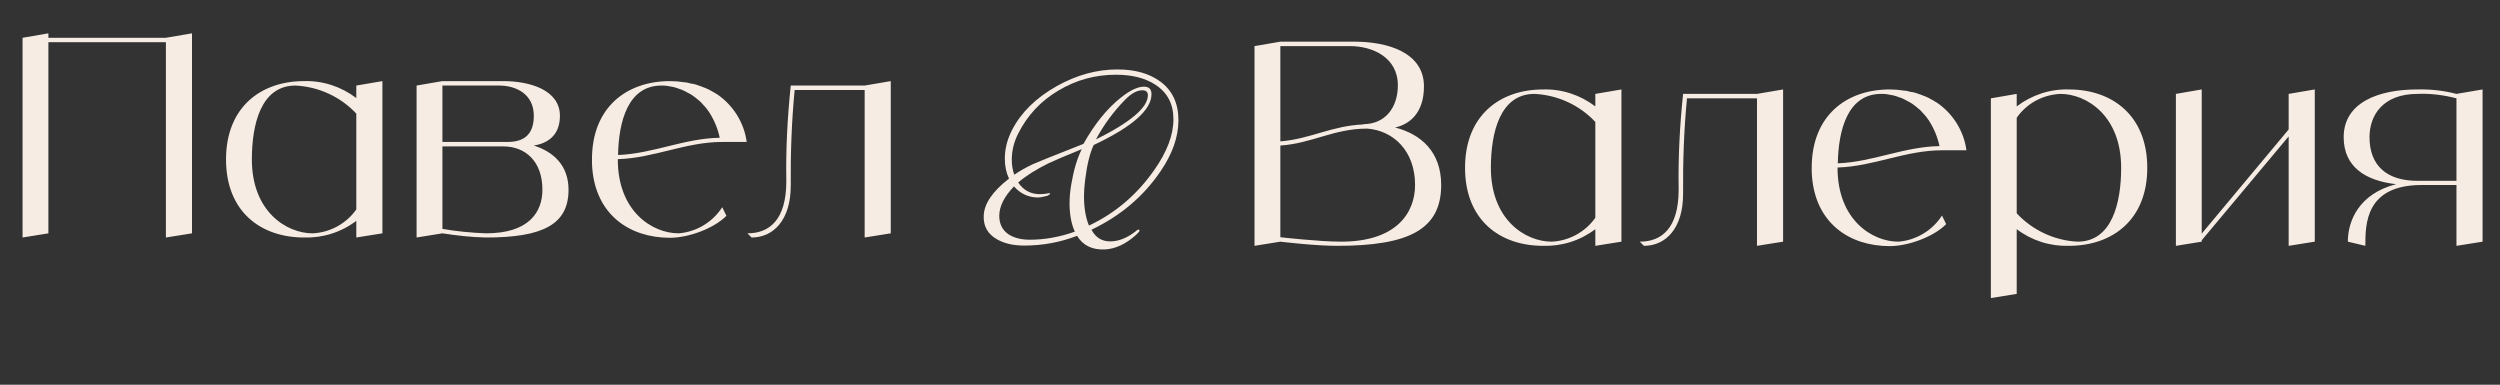 <?xml version="1.0" encoding="UTF-8"?> <svg xmlns="http://www.w3.org/2000/svg" width="1800" height="277" viewBox="0 0 1800 277" fill="none"><rect x="0" y="0" width="1800" height="277" fill="#333333" stroke="none"/><path d="M1004.45 91.8C1023.25 96.6 1037.65 109.4 1037.65 133.2C1037.65 165.2 1014.45 177 962.65 177C946.65 177 921.85 174 921.85 174L903.25 177V33.2L921.85 30H975.05C999.65 30 1025.25 38 1025.25 62.2C1025.25 81.6 1014.65 89.6 1004.45 91.8ZM972.05 33.2H921.85V101.8C943.85 100 959.05 90.4 981.85 89.6L981.45 89.4C997.45 89.4 1006.45 77.4 1006.45 61.4C1006.45 41.2 988.05 33.2 972.05 33.2ZM965.65 174C1005.45 174 1018.85 153.2 1018.85 133.2C1018.85 108.4 1003.05 94 984.45 92.6C960.25 92.6 944.85 103.2 921.85 104.8V170.8C921.85 170.8 949.85 174 965.65 174ZM1148.63 67.6L1167.43 64.4V174L1148.63 177V165C1137.83 173.2 1124.63 177.4 1111.03 177C1079.83 177 1054.83 158.4 1054.83 120.8C1054.83 83.2 1079.83 64.4 1111.03 64.4C1124.63 64 1137.83 68.4 1148.63 76.6V67.6ZM1117.23 174C1129.83 173.4 1141.43 167 1148.63 156.8V87.8C1137.23 75.6 1121.43 68.4 1104.83 67.6C1079.83 67.6 1073.43 95.8 1073.43 120.8C1073.43 158.4 1098.43 174 1117.23 174ZM1265.03 67.6L1283.83 64.4V174L1265.03 177V70.8H1214.63C1212.43 93.6 1211.63 116.6 1211.83 139.6C1211.83 164.6 1199.23 177 1183.63 177L1180.63 174C1196.23 174 1208.63 164.6 1208.63 136.4C1208.23 113.4 1209.43 90.4 1211.83 67.6H1265.03ZM1366.83 174C1379.63 173 1391.23 166 1398.23 155.2L1401.23 161.4C1391.83 170.8 1373.63 177.2 1360.63 177.2C1331.23 177.2 1307.23 160.4 1304.63 127C1304.43 125 1304.43 123 1304.43 120.8C1304.43 83.2 1329.43 64.4 1360.63 64.4C1362.23 64.4 1364.03 64.6 1365.63 64.6C1366.23 64.6 1366.83 64.8 1367.43 64.8C1368.43 65 1369.43 65 1370.43 65.2C1371.23 65.2 1371.83 65.4 1372.63 65.4C1373.43 65.6 1374.23 65.8 1375.03 66C1375.83 66.2 1376.63 66.4 1377.43 66.4C1378.23 66.6 1378.83 66.8 1379.63 67C1380.43 67.2 1381.23 67.6 1381.83 67.8C1382.63 68 1383.23 68.2 1384.03 68.6C1384.63 68.8 1385.43 69.2 1386.23 69.4C1386.83 69.8 1387.43 70 1388.03 70.2C1388.83 70.6 1389.63 71 1390.23 71.4C1390.83 71.8 1391.43 72 1392.03 72.4C1392.83 72.8 1393.43 73.2 1394.03 73.6C1394.43 73.8 1394.83 74 1395.03 74.2C1406.43 82.2 1414.03 94.6 1415.83 108.2H1398.23C1371.83 108.2 1349.23 119.8 1323.03 120.6V120.8C1323.03 158.4 1348.03 174 1366.83 174ZM1354.43 67.6C1330.43 67.6 1323.63 93.4 1323.23 117.6C1348.63 116.6 1370.83 105.6 1396.43 105.2C1395.03 98.6 1392.43 92.4 1388.83 86.8C1387.83 85.2 1386.63 83.8 1385.63 82.6C1385.43 82.4 1385.03 82 1384.83 81.8C1384.03 80.8 1383.03 79.8 1382.03 78.8C1381.63 78.6 1381.23 78.2 1381.03 78C1379.83 77 1378.63 76 1377.23 75C1375.83 74 1374.43 73.2 1373.03 72.6C1372.83 72.4 1372.43 72.2 1372.03 72C1371.03 71.4 1369.83 71 1368.63 70.4C1368.43 70.4 1368.03 70.2 1367.83 70.2C1366.43 69.6 1365.03 69.2 1363.63 68.8C1363.43 68.8 1363.03 68.6 1362.83 68.6C1361.63 68.4 1360.63 68.2 1359.43 68C1359.03 68 1358.63 67.8 1358.43 67.8C1357.03 67.6 1355.63 67.6 1354.43 67.6ZM1489.63 64.4C1520.83 64.4 1546.03 83.2 1546.03 120.8C1546.03 158.4 1520.83 177 1489.63 177C1476.03 177.4 1462.83 173.2 1452.03 165V211.6L1433.43 214.6V70.8L1452.03 67.6V76.6C1462.83 68.4 1476.03 64 1489.63 64.4ZM1495.83 174C1520.83 174 1527.23 145.8 1527.23 120.8C1527.23 83.2 1502.23 67.6 1483.43 67.6C1470.83 68.2 1459.23 74.4 1452.03 84.8V153.6C1463.43 165.8 1479.23 173.2 1495.83 174ZM1647.84 67.6L1666.64 64.4V174L1647.84 177V98.2L1585.24 173V174L1566.64 177V67.6L1585.24 64.4V168.2L1647.84 93.2V67.6ZM1768.65 67.6L1787.45 64.4V174L1768.65 177V133.2H1743.65C1703.05 133.2 1703.05 161.4 1703.05 177L1690.45 174C1690.45 158.8 1698.65 139.4 1725.25 132.6C1703.25 130.2 1687.45 120.2 1687.45 98.8C1687.45 73.8 1712.45 64.4 1740.45 64.4C1750.05 64.2 1759.45 65.2 1768.65 67.6ZM1768.65 130.2V70.8C1759.45 68.4 1750.05 67.2 1740.65 67.6C1715.45 67.6 1706.05 83.2 1706.05 98.8C1706.05 119.4 1718.65 130.2 1740.65 130.2H1768.65Z" fill="#F6ECE3"></path><path d="M835.673 123.2C823.406 141.333 806.806 155.4 785.873 165.4C788.806 171 793.273 173.8 799.273 173.8C805.406 173.8 811.606 171.333 817.873 166.4C818.806 165.467 819.539 165.133 820.073 165.4C820.339 165.533 820.473 165.733 820.473 166C820.473 166.533 819.673 167.533 818.073 169C810.739 175.667 803.206 179.2 795.473 179.6C786.406 180 779.739 176.733 775.473 169.8C763.339 174.467 750.673 176.8 737.473 176.8C729.473 176.8 722.873 175.267 717.673 172.2C711.139 168.467 708.006 162.867 708.273 155.4C708.539 146.733 714.606 137.8 726.473 128.6C724.473 124.333 723.473 119.533 723.473 114.2C723.473 107.267 725.206 100.4 728.673 93.6C735.206 80.933 745.939 70.4 760.873 62C775.139 54 789.673 50 804.473 50C817.139 50 827.406 52.867 835.273 58.6C844.073 65 848.473 74.333 848.473 86.6C848.473 98.467 844.206 110.667 835.673 123.2ZM822.473 65C818.606 65 814.406 67.333 809.873 72C801.473 80.667 794.539 90.133 789.073 100.4C814.006 88 826.473 77.4 826.473 68.6C826.473 66.2 825.139 65 822.473 65ZM831.073 122.4C840.273 109.333 844.873 97.133 844.873 85.8C844.873 74.867 840.539 66.6 831.873 61C824.539 56.2 815.073 53.8 803.473 53.8C788.539 53.8 774.739 57.6 762.073 65.2C749.406 72.667 739.739 83 733.073 96.2C730.006 102.333 728.473 108.6 728.473 115C728.473 118.867 729.073 122.467 730.273 125.8C734.139 123.133 738.606 120.6 743.673 118.2C745.273 117.4 757.406 112.533 780.073 103.6C788.073 89.333 797.006 78.267 806.873 70.4C813.539 65.067 819.139 62.4 823.673 62.4C827.273 62.4 829.073 64.2 829.073 67.8C829.073 79.133 815.206 91.333 787.473 104.4C784.673 110.267 782.606 118.733 781.273 129.8C780.739 134.067 780.473 137.867 780.473 141.2C780.473 149.733 781.673 156.8 784.073 162.4C803.006 153.467 818.673 140.133 831.073 122.4ZM778.873 107.4C766.739 112.333 758.739 115.733 754.873 117.6C745.939 122 738.673 126.6 733.073 131.4C736.806 136.867 741.873 139.667 748.273 139.8C750.673 139.8 752.806 139.6 754.673 139.2C755.473 138.933 755.939 139 756.073 139.4C756.206 139.667 755.539 140.2 754.073 141C751.006 141.8 748.673 142.2 747.073 142.2C740.273 142.067 734.606 139.4 730.073 134.2C723.006 141.533 719.473 148.6 719.473 155.4C719.473 161.267 721.739 165.733 726.273 168.8C730.273 171.333 735.339 172.6 741.473 172.6C752.139 172.6 762.939 170.667 773.873 166.8C771.339 161.2 770.073 154.4 770.073 146.4C770.073 142.133 770.473 137.667 771.273 133C773.006 122.6 775.539 114.067 778.873 107.4Z" fill="#F6ECE3"></path><path d="M119.442 27.2L138.242 24V168L119.442 171V30.4H34.842V168L16.242 171V27.2L34.842 24V27.2H119.442ZM256.539 61.6L275.339 58.4V168L256.539 171V159C245.739 167.2 232.539 171.4 218.939 171C187.739 171 162.739 152.4 162.739 114.8C162.739 77.2 187.739 58.4 218.939 58.4C232.539 58 245.739 62.4 256.539 70.6V61.6ZM225.139 168C237.739 167.4 249.339 161 256.539 150.8V81.8C245.139 69.6 229.339 62.4 212.739 61.6C187.739 61.6 181.339 89.8 181.339 114.8C181.339 152.4 206.339 168 225.139 168ZM384.342 104.8C398.342 109.2 409.342 119 409.342 136.6C409.342 161.8 390.542 171 349.942 171C339.342 170.8 328.942 169.6 318.542 168L299.942 171V61.6L318.542 58.4H362.342C381.542 58.4 403.142 64.8 403.142 83.4C403.142 98.4 393.142 103.4 384.342 104.8ZM318.542 61.6V102.2H365.542C378.142 102.2 384.342 96 384.342 83.4C384.342 67.8 371.742 61.6 359.342 61.6H318.542ZM349.942 168C381.142 168 390.542 152.4 390.542 136.6C390.542 116 378.142 105.4 362.342 105.4H318.542V164.8C328.942 166.6 339.342 167.6 349.942 168ZM488.616 168C501.416 167 513.016 160 520.016 149.2L523.016 155.4C513.616 164.8 495.416 171.2 482.416 171.2C453.016 171.2 429.016 154.4 426.416 121C426.216 119 426.216 117 426.216 114.8C426.216 77.2 451.216 58.4 482.416 58.4C484.016 58.4 485.816 58.6 487.416 58.6C488.016 58.6 488.616 58.8 489.216 58.8C490.216 59 491.216 59 492.216 59.2C493.016 59.2 493.616 59.4 494.416 59.4C495.216 59.6 496.016 59.8 496.816 60C497.616 60.2 498.416 60.4 499.216 60.4C500.016 60.6 500.616 60.8 501.416 61C502.216 61.2 503.016 61.6 503.616 61.8C504.416 62 505.016 62.2 505.816 62.6C506.416 62.8 507.216 63.2 508.016 63.4C508.616 63.8 509.216 64 509.816 64.2C510.616 64.6 511.416 65 512.016 65.4C512.616 65.8 513.216 66 513.816 66.4C514.616 66.8 515.216 67.2 515.816 67.6C516.216 67.8 516.616 68 516.816 68.2C528.216 76.2 535.816 88.6 537.616 102.2H520.016C493.616 102.2 471.016 113.8 444.816 114.6V114.8C444.816 152.4 469.816 168 488.616 168ZM476.216 61.6C452.216 61.6 445.416 87.4 445.016 111.6C470.416 110.6 492.616 99.6 518.216 99.2C516.816 92.6 514.216 86.4 510.616 80.8C509.616 79.2 508.416 77.8 507.416 76.6C507.216 76.4 506.816 76 506.616 75.8C505.816 74.8 504.816 73.8 503.816 72.8C503.416 72.6 503.016 72.2 502.816 72C501.616 71 500.416 70 499.016 69C497.616 68 496.216 67.2 494.816 66.6C494.616 66.4 494.216 66.2 493.816 66C492.816 65.4 491.616 65 490.416 64.4C490.216 64.4 489.816 64.2 489.616 64.2C488.216 63.6 486.816 63.2 485.416 62.8C485.216 62.8 484.816 62.6 484.616 62.6C483.416 62.4 482.416 62.2 481.216 62C480.816 62 480.416 61.8 480.216 61.8C478.816 61.6 477.416 61.6 476.216 61.6ZM622.552 61.6L641.352 58.4V168L622.552 171V64.8H572.152C569.952 87.6 569.152 110.6 569.352 133.6C569.352 158.6 556.752 171 541.152 171L538.152 168C553.752 168 566.152 158.6 566.152 130.4C565.752 107.4 566.952 84.4 569.352 61.6H622.552Z" fill="#F6ECE3"></path></svg> 